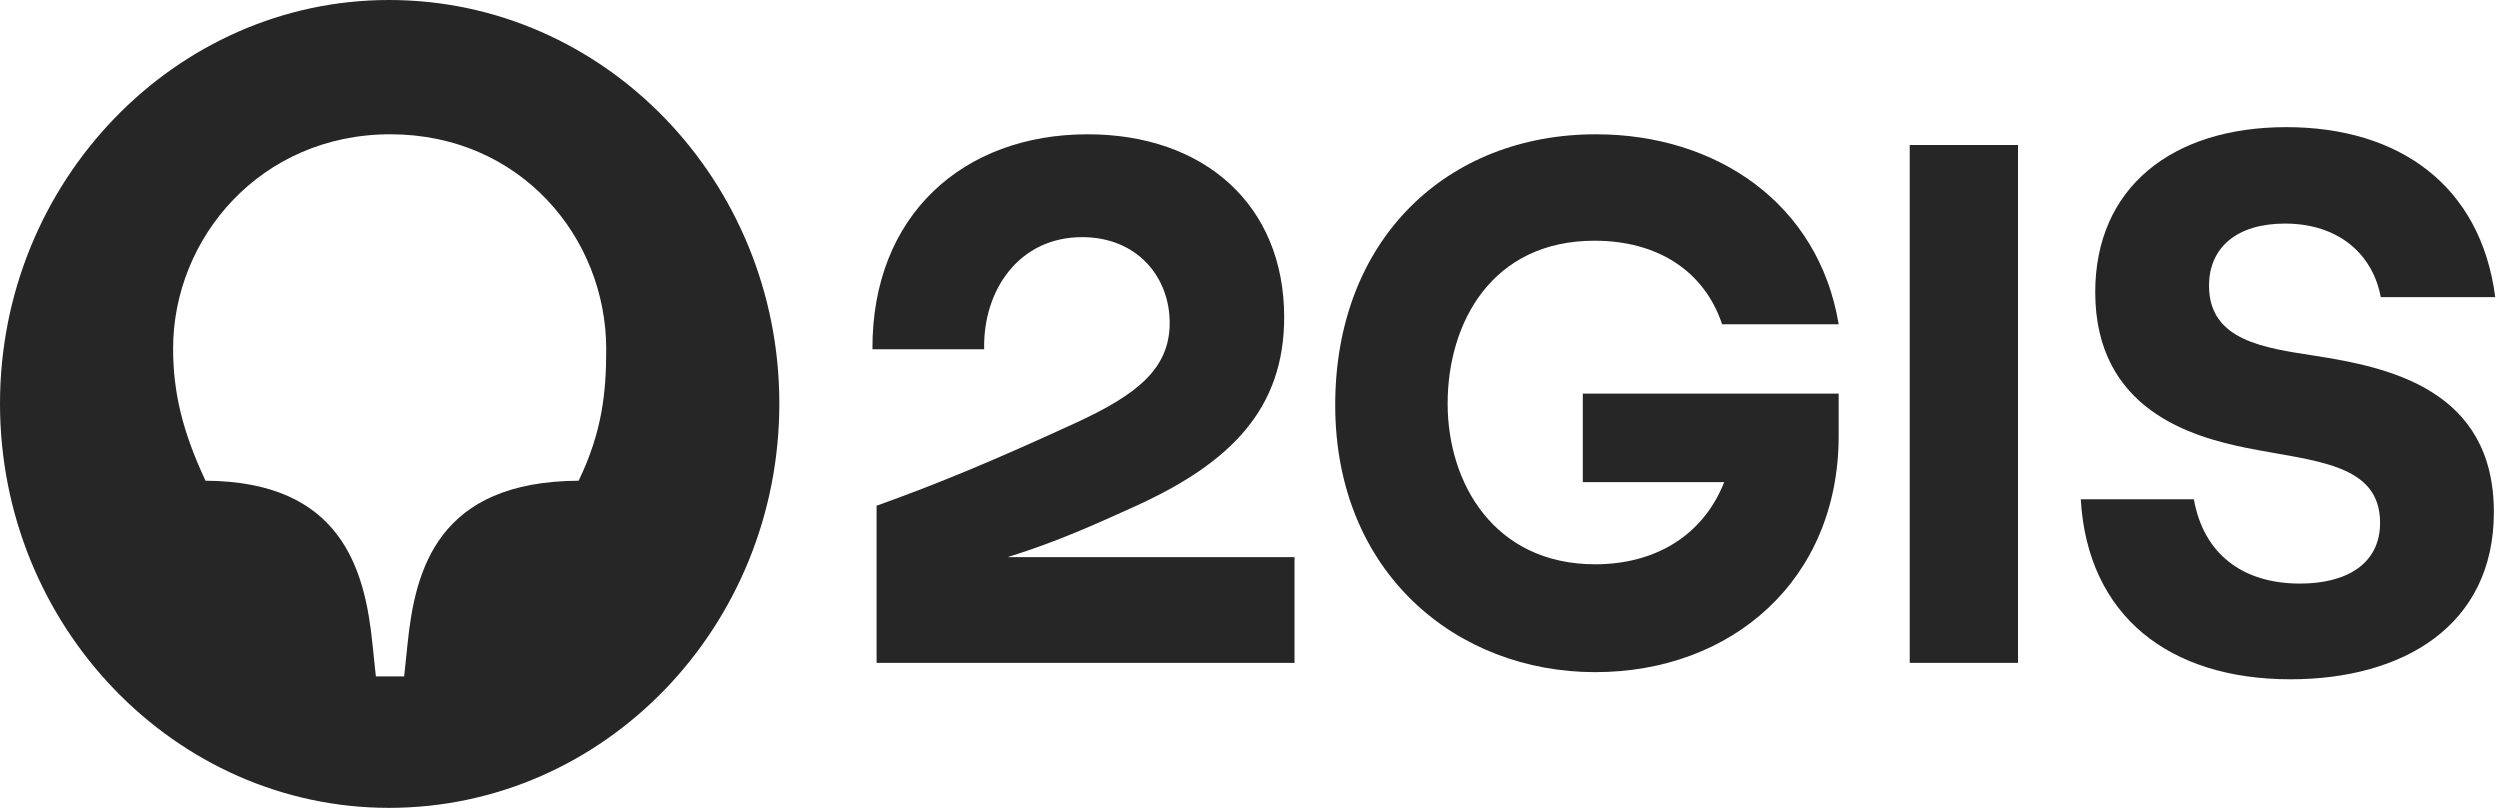 <?xml version="1.0" encoding="UTF-8"?> <svg xmlns="http://www.w3.org/2000/svg" width="479" height="155" viewBox="0 0 479 155" fill="none"><path d="M456.155 56.933H478.09C475.316 35.583 459.723 24.361 438.051 24.361C416.116 24.361 401.448 35.994 401.448 55.975C401.448 78.693 420.344 83.757 430.387 85.81C443.337 88.41 456.023 88.684 456.023 100.18C456.023 107.981 449.68 111.813 440.694 111.813C429.594 111.813 422.195 106.065 420.344 95.664H398.673C399.994 118.109 415.72 130.152 438.845 130.152C460.252 130.152 477.826 120.025 477.826 98.127C477.826 74.587 457.609 70.345 443.469 68.155C433.822 66.65 423.251 65.281 423.251 54.743C423.251 47.353 428.669 42.837 437.787 42.837C448.359 42.837 454.701 48.996 456.155 56.933Z" fill="#262626"></path><path d="M386.648 27.783H365.902V127.004H386.648V27.783Z" fill="#262626"></path><path d="M303.266 92.379H330.356C326.127 103.055 316.612 108.117 305.645 108.117C286.352 108.117 277.367 92.653 277.367 77.325C277.367 61.86 285.824 46.121 305.513 46.121C317.538 46.121 326.523 51.869 329.959 62.134L352.291 62.134C348.459 39.005 328.902 25.73 305.777 25.73C277.235 25.73 255.827 45.847 255.827 77.599C255.827 109.76 279.084 128.783 305.645 128.783C331.809 128.783 352.291 111.129 352.291 83.484V75.409H303.266V92.379Z" fill="#262626"></path><path d="M208.388 25.73C184.603 25.73 167.028 41.194 167.16 66.924H188.567C188.303 55.702 195.174 45.437 207.331 45.437C217.903 45.437 224.113 53.101 224.113 61.86C224.113 70.619 217.903 75.546 206.406 80.884C190.681 88.137 179.449 92.79 167.953 96.896V127.004H248.031V106.749H193.056C193.056 106.749 193.239 106.69 193.33 106.662C202.68 103.727 209.705 100.539 218.035 96.759C235.874 88.548 246.049 78.283 246.049 60.765C246.049 39.278 230.721 25.73 208.388 25.73Z" fill="#262626"></path><path d="M110.867 92.106C83.91 92.243 79.549 109.076 78.096 123.309L77.436 129.604H72.017L71.357 123.309C69.903 109.076 65.411 92.243 39.378 92.106C35.018 82.799 33.168 75.272 33.168 66.787C33.168 45.574 49.95 25.729 74.792 25.729C99.635 25.729 116.153 45.437 116.153 66.924C116.153 75.272 115.36 82.799 110.867 92.106ZM74.528 0C33.565 0 0 34.762 0 77.324C0 120.024 33.565 154.786 74.528 154.786C115.888 154.786 149.321 120.024 149.321 77.324C149.321 34.762 115.888 0 74.528 0Z" fill="#262626"></path></svg> 